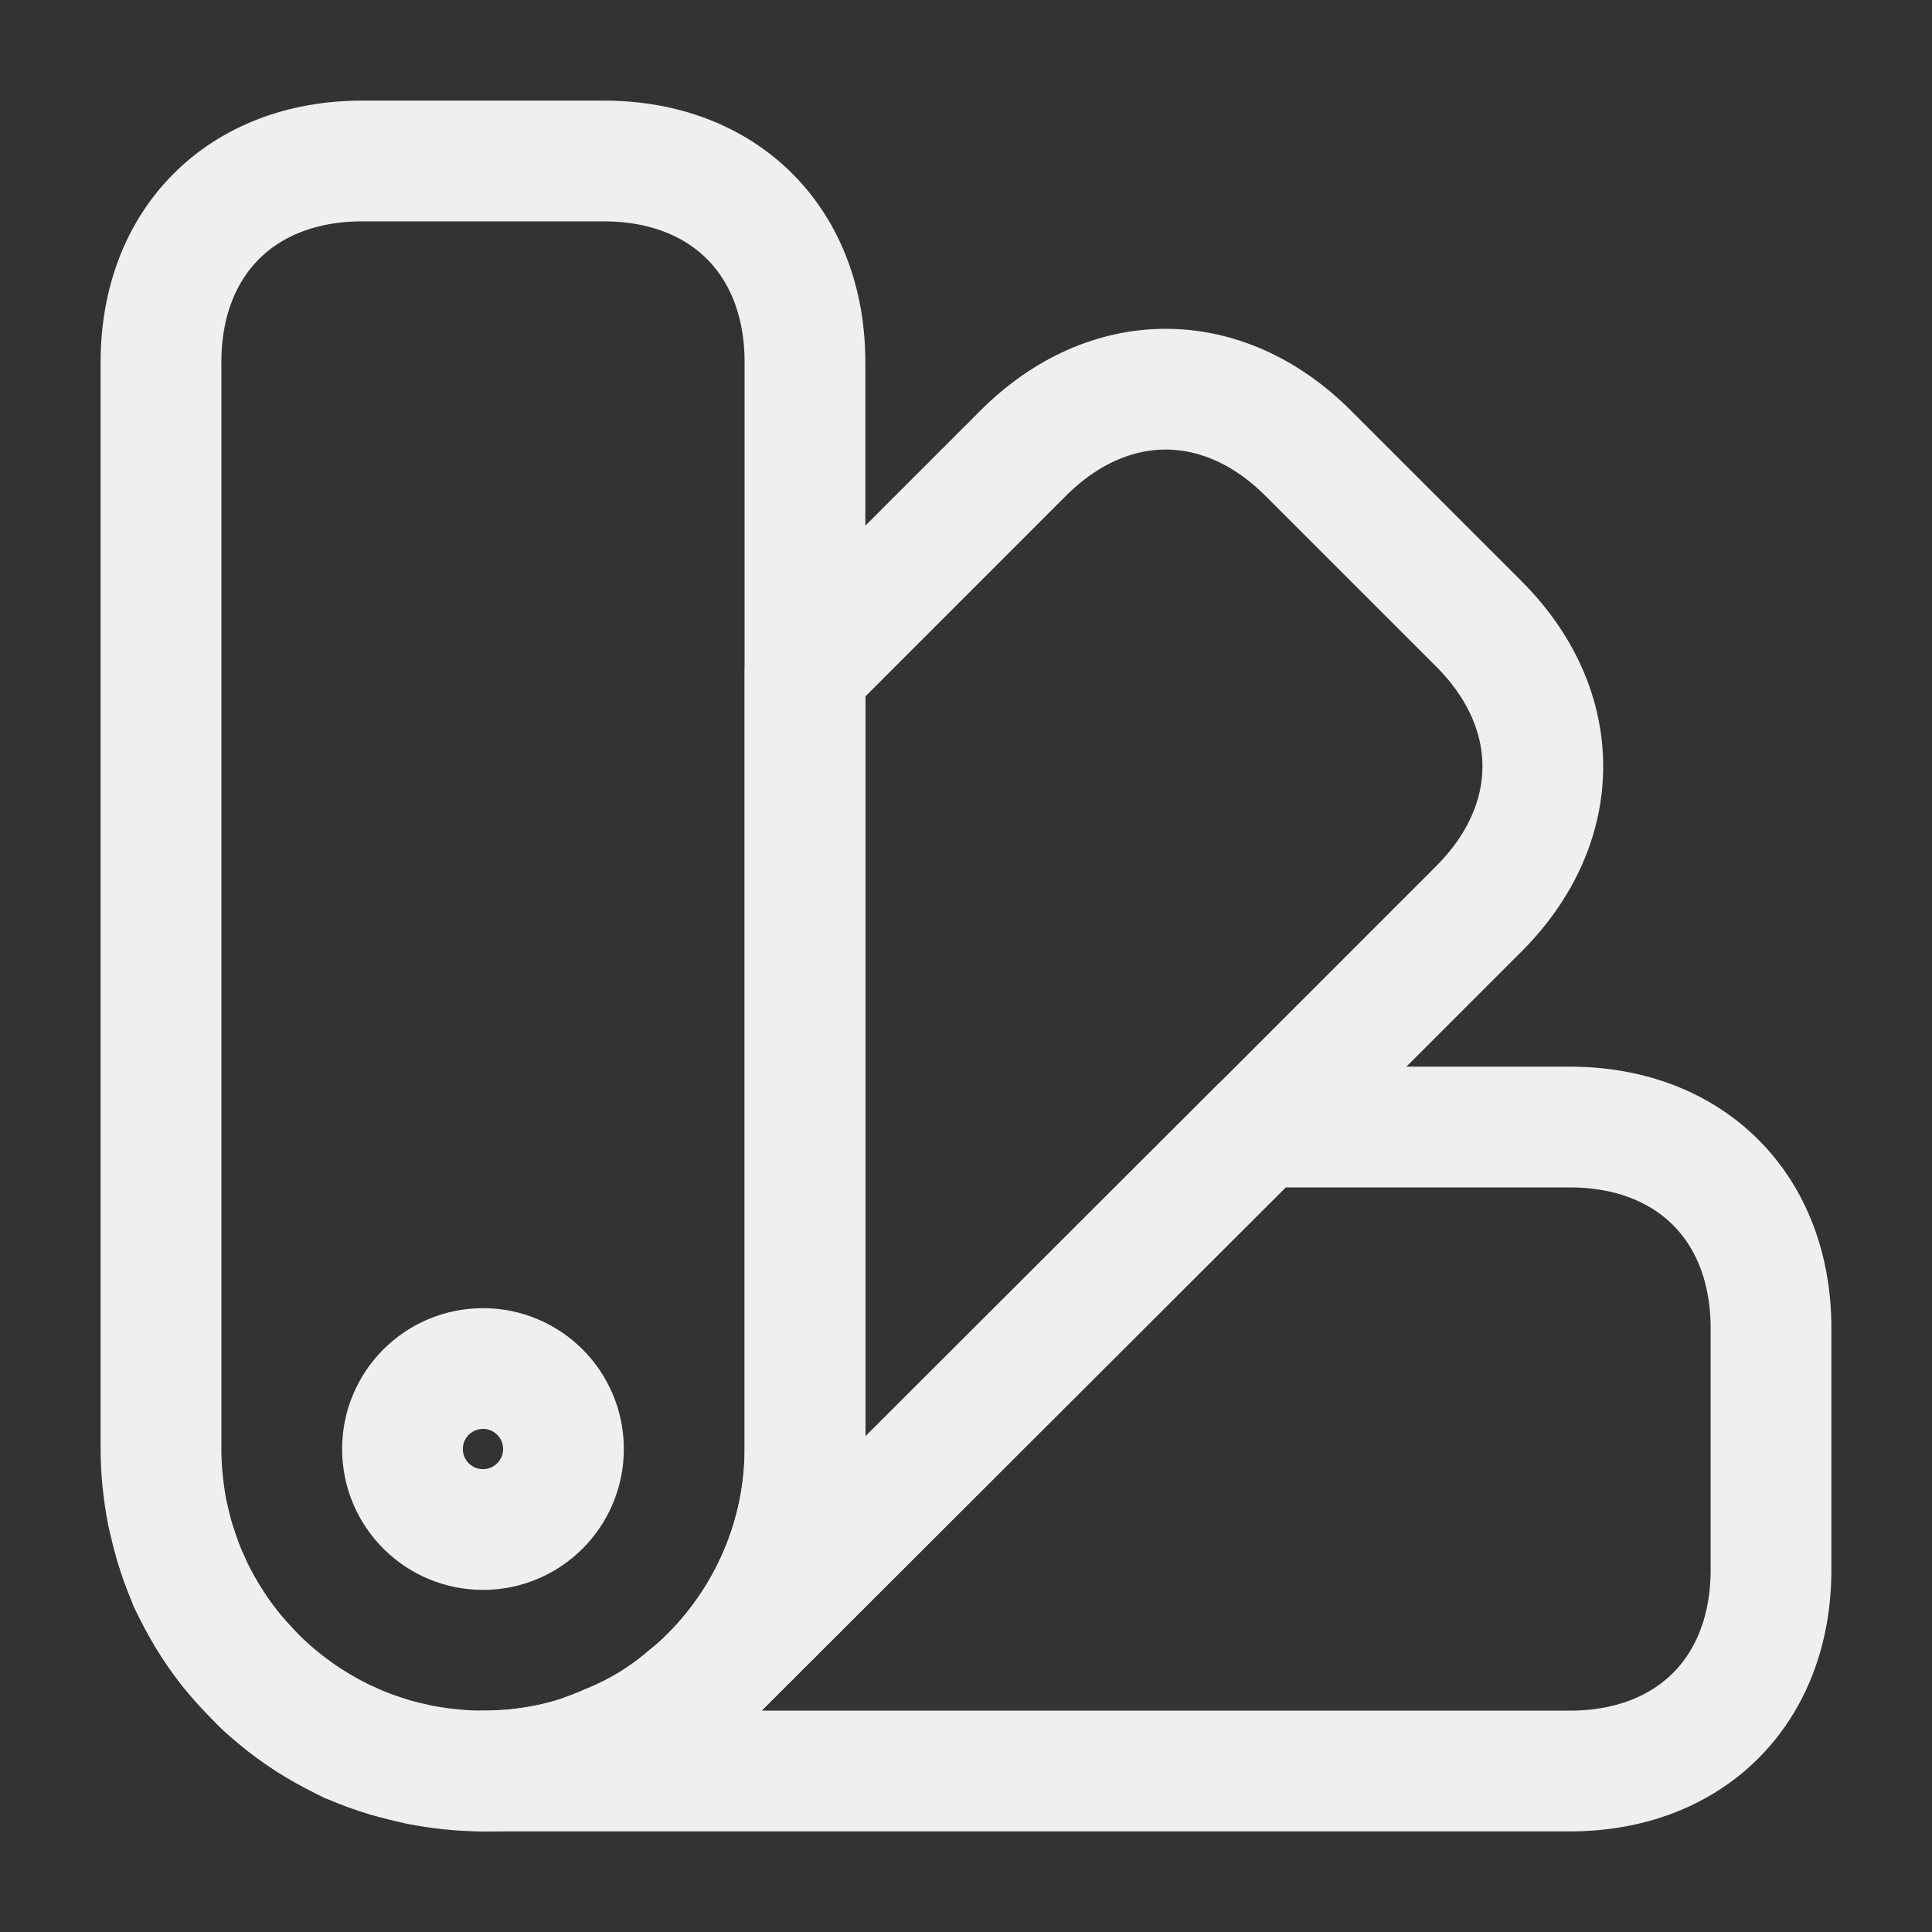 <svg width="40" height="40" viewBox="0 0 40 40" fill="none" xmlns="http://www.w3.org/2000/svg">
<rect x="0" y="0" width="40" height="40" fill="#333333" stroke="none"/>
<path d="M16.666 7.5V30C16.666 31.8 15.933 33.45 14.766 34.65L14.7 34.717C14.55 34.867 14.383 35.017 14.233 35.133C13.733 35.567 13.166 35.9 12.583 36.133C12.4 36.217 12.216 36.283 12.033 36.35C11.383 36.567 10.683 36.667 10 36.667C9.55 36.667 9.1 36.617 8.666 36.533C8.45 36.483 8.233 36.434 8.016 36.367C7.75 36.283 7.5 36.2 7.25 36.084C7.25 36.067 7.25 36.067 7.233 36.084C6.766 35.85 6.316 35.584 5.9 35.267L5.883 35.25C5.666 35.084 5.466 34.917 5.283 34.717C5.1 34.517 4.916 34.317 4.733 34.1C4.416 33.684 4.15 33.233 3.916 32.767C3.933 32.75 3.933 32.75 3.916 32.75C3.916 32.75 3.916 32.733 3.9 32.717C3.8 32.483 3.716 32.233 3.633 31.983C3.566 31.767 3.516 31.55 3.466 31.334C3.383 30.9 3.333 30.45 3.333 30V7.5C3.333 5 5 3.333 7.5 3.333H12.5C15 3.333 16.666 5 16.666 7.5Z" stroke="#EFEFEF" stroke-width="2.5" stroke-linecap="round" stroke-linejoin="round"/>
<path d="M36.667 27.5V32.5C36.667 35 35 36.667 32.5 36.667H10C10.683 36.667 11.383 36.567 12.033 36.35C12.217 36.283 12.4 36.217 12.583 36.133C13.167 35.9 13.733 35.567 14.233 35.133C14.383 35.017 14.55 34.867 14.7 34.717L14.767 34.65L26.1 23.334H32.5C35 23.334 36.667 25 36.667 27.5Z" stroke="#EFEFEF" stroke-width="2.5" stroke-linecap="round" stroke-linejoin="round"/>
<path d="M8.016 36.367C7.016 36.067 6.066 35.517 5.283 34.717C4.483 33.933 3.933 32.983 3.633 31.983C4.283 34.067 5.933 35.717 8.016 36.367Z" stroke="#EFEFEF" stroke-width="2.5" stroke-linecap="round" stroke-linejoin="round"/>
<path d="M30.618 18.816L26.101 23.333L14.768 34.65C15.934 33.45 16.668 31.8 16.668 30V13.9L21.184 9.383C22.951 7.616 25.318 7.616 27.084 9.383L30.618 12.916C32.384 14.683 32.384 17.05 30.618 18.816Z" stroke="#EFEFEF" stroke-width="2.5" stroke-linecap="round" stroke-linejoin="round"/>
<path d="M10 31.667C10.92 31.667 11.666 30.921 11.666 30C11.666 29.08 10.92 28.334 10 28.334C9.079 28.334 8.333 29.08 8.333 30C8.333 30.921 9.079 31.667 10 31.667Z" stroke="#EFEFEF" stroke-width="2.5" stroke-linecap="round" stroke-linejoin="round"/>
</svg>

